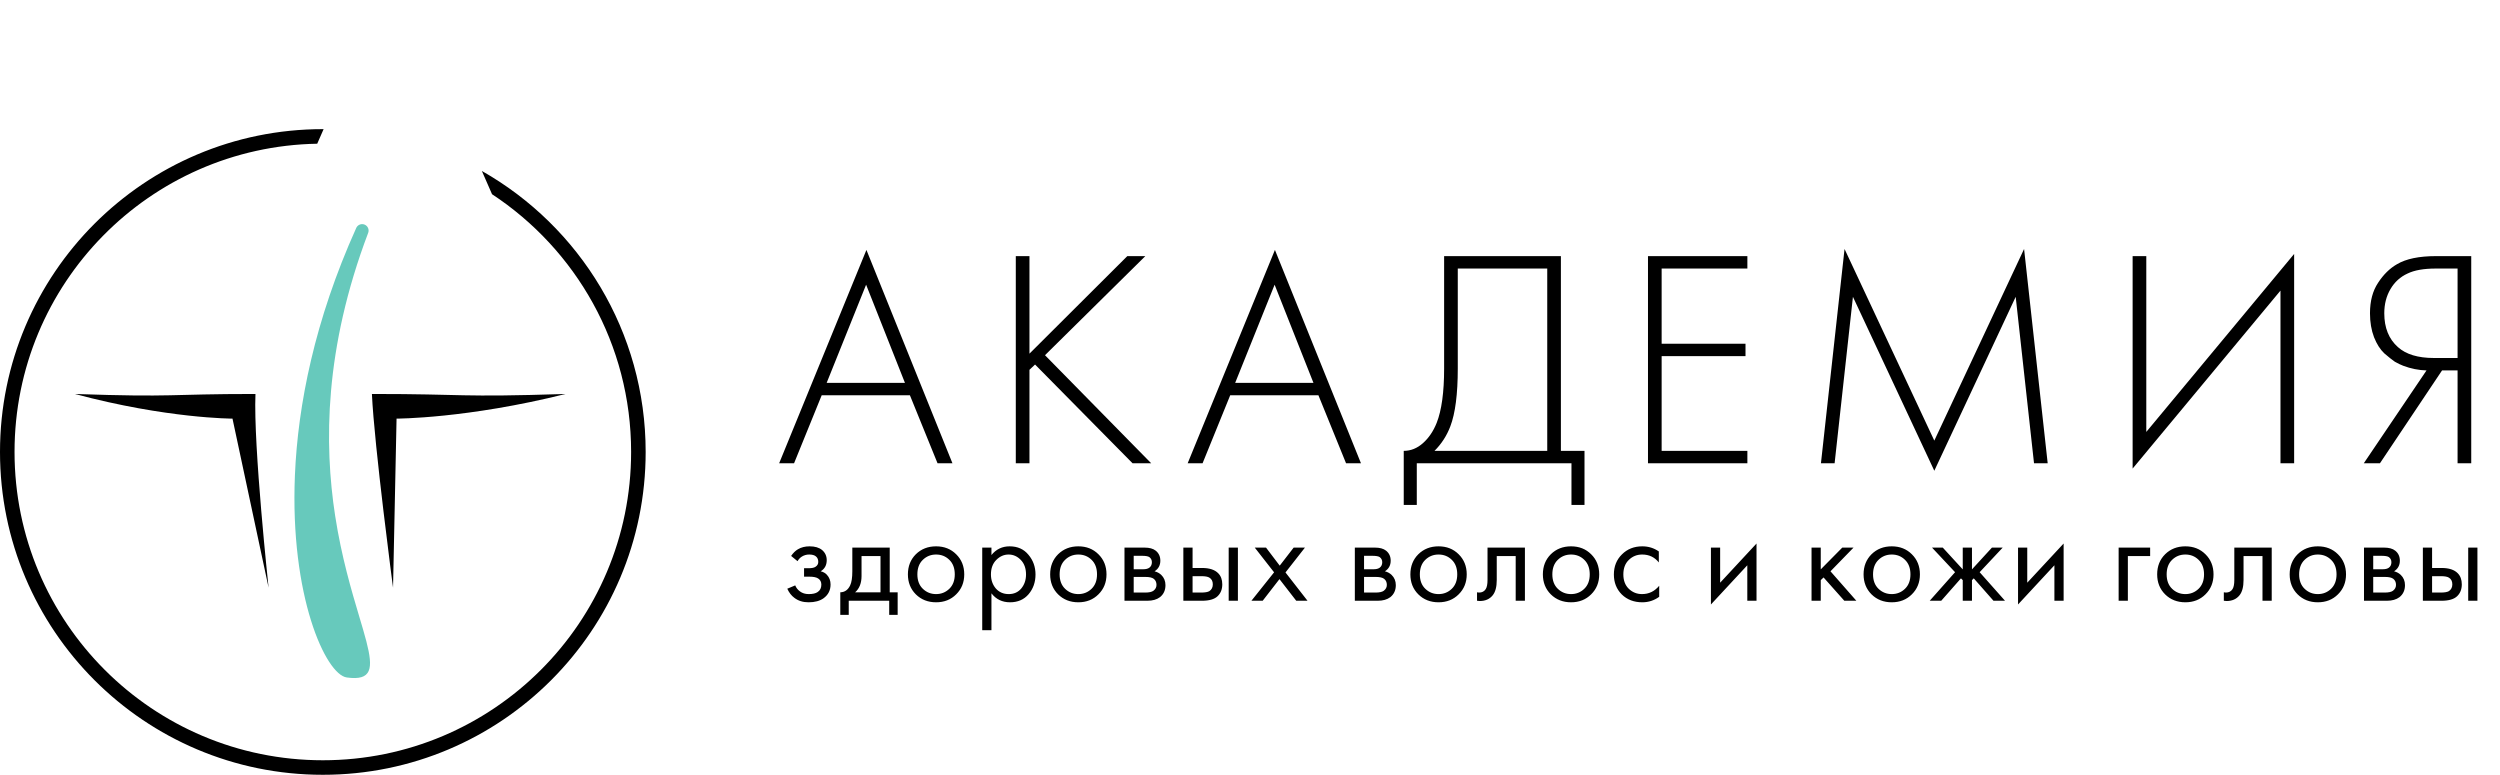 <svg width="242" height="75" viewBox="0 0 242 75" fill="none" xmlns="http://www.w3.org/2000/svg">
<g clip-path="url(#clip0_674_229)">
<path d="M36.001 38.136C45.273 38.136 44.182 38.477 54.751 38.136C45.205 40.522 38.387 40.522 38.387 40.522L38.046 56.886C38.046 56.886 36.228 43.136 36.001 38.136Z" fill="black"/>
<path d="M24.729 38.136C16.085 38.136 17.102 38.477 7.25 38.136C16.149 40.522 22.505 40.522 22.505 40.522L26 56.886C26 56.886 24.517 43.136 24.729 38.136Z" fill="black"/>
<path d="M29.172 46.037C29.453 39.311 31.06 31.195 35.055 22.32C30.765 33.651 30.735 42.956 31.826 50.033C32.446 54.057 33.437 57.381 34.181 59.878C34.449 60.774 34.684 61.563 34.859 62.24C35.027 62.889 35.136 63.421 35.176 63.849C35.218 64.286 35.179 64.548 35.114 64.699C35.065 64.812 34.991 64.893 34.807 64.949C34.589 65.016 34.228 65.04 33.655 64.96C33.569 64.949 33.402 64.884 33.161 64.67C32.926 64.461 32.66 64.144 32.377 63.707C31.812 62.834 31.223 61.549 30.704 59.886C29.667 56.567 28.93 51.818 29.172 46.037Z" fill="#67C9BC" stroke="#67C9BC" stroke-width="1.25" stroke-linejoin="round"/>
<path fill-rule="evenodd" clip-rule="evenodd" d="M31.325 12.5C31.3 12.5 31.275 12.5 31.25 12.5C13.991 12.5 -0 26.491 -0 43.75C-0 61.009 13.991 75 31.25 75C48.509 75 62.5 61.009 62.5 43.75C62.5 32.088 56.112 21.918 46.644 16.549L47.629 18.8C55.739 24.135 61.092 33.317 61.092 43.75C61.092 60.232 47.731 73.593 31.25 73.593C14.768 73.593 1.407 60.232 1.407 43.75C1.407 27.45 14.476 14.202 30.707 13.912L31.325 12.5Z" fill="black"/>
</g>
<path d="M90.755 44.847L88.079 38.262H79.54L76.864 44.847H75.421L83.87 24.192L92.198 44.847H90.755ZM80.021 37.06H87.598L83.839 27.559L80.021 37.06ZM99.652 24.793V34.234L109.123 24.793H110.867L101.156 34.384L111.438 44.847H109.634L100.194 35.286L99.652 35.797V44.847H98.329V24.793H99.652ZM130.299 44.847L127.623 38.262H119.084L116.408 44.847H114.965L123.413 24.192L131.742 44.847H130.299ZM119.565 37.06H127.142L123.383 27.559L119.565 37.06ZM139.791 24.793H151.095V43.644H153.38V48.876H152.118V44.847H137.145V48.876H135.882V43.644C136.563 43.644 137.185 43.394 137.746 42.893C138.307 42.392 138.748 41.74 139.069 40.938C139.55 39.716 139.791 37.962 139.791 35.677V24.793ZM141.113 25.995V35.677C141.113 38.142 140.873 40.006 140.392 41.269C140.051 42.171 139.54 42.963 138.859 43.644H149.773V25.995H141.113ZM169.146 24.793V25.995H160.847V33.272H168.965V34.474H160.847V43.644H169.146V44.847H159.525V24.793H169.146ZM177.59 44.847H176.267L178.552 24.101L187.241 42.652L195.931 24.101L198.216 44.847H196.893L195.119 28.732L187.241 45.569L179.364 28.732L177.59 44.847ZM220.75 44.847V28.13L206.438 45.358V24.793H207.761V41.81L222.073 24.582V44.847H220.75ZM228.813 44.847L234.887 35.857C234.125 35.837 233.373 35.687 232.632 35.406C232.371 35.306 232.1 35.176 231.82 35.015C231.559 34.835 231.219 34.564 230.798 34.203C230.397 33.823 230.066 33.301 229.805 32.64C229.545 31.959 229.415 31.187 229.415 30.325C229.415 29.142 229.675 28.16 230.196 27.378C230.717 26.577 231.329 25.975 232.03 25.575C232.912 25.053 234.165 24.793 235.789 24.793H239.216V44.847H237.893V35.857H236.39L230.377 44.847H228.813ZM237.893 25.995H235.789C234.626 25.995 233.714 26.156 233.053 26.477C232.351 26.797 231.8 27.298 231.399 27.98C230.998 28.661 230.798 29.443 230.798 30.325C230.798 31.728 231.239 32.821 232.121 33.602C232.902 34.304 234.065 34.654 235.608 34.654H237.893V25.995Z" fill="black"/>
<path d="M77.201 54.322L76.581 53.814C76.779 53.525 76.998 53.31 77.238 53.17C77.56 52.98 77.936 52.885 78.366 52.885C78.887 52.885 79.291 53.004 79.581 53.244C79.878 53.5 80.027 53.827 80.027 54.223C80.027 54.703 79.833 55.062 79.444 55.302C79.692 55.36 79.891 55.471 80.04 55.636C80.279 55.893 80.399 56.207 80.399 56.579C80.399 57.132 80.176 57.575 79.73 57.905C79.366 58.17 78.878 58.302 78.267 58.302C77.721 58.302 77.263 58.157 76.891 57.868C76.61 57.661 76.382 57.368 76.209 56.988L76.978 56.665C77.068 56.897 77.221 57.091 77.436 57.248C77.668 57.422 77.949 57.508 78.279 57.508C78.668 57.508 78.957 57.442 79.147 57.31C79.387 57.153 79.506 56.913 79.506 56.591C79.506 56.327 79.403 56.128 79.197 55.996C79.023 55.88 78.742 55.822 78.353 55.822H77.833V55.004H78.267C78.581 55.004 78.804 54.959 78.936 54.868C79.118 54.752 79.209 54.595 79.209 54.397C79.209 54.165 79.135 53.988 78.986 53.864C78.845 53.74 78.626 53.678 78.329 53.678C78.073 53.678 77.837 53.744 77.622 53.876C77.44 53.992 77.3 54.141 77.201 54.322ZM82.505 53.008H86.125V57.335H86.893V59.517H86.075V58.153H82.158V59.517H81.34V57.335C81.769 57.327 82.088 57.103 82.294 56.665C82.435 56.376 82.505 55.922 82.505 55.302V53.008ZM85.232 57.335V53.827H83.397V55.761C83.397 56.446 83.191 56.971 82.778 57.335H85.232ZM92.558 57.533C92.046 58.046 91.397 58.302 90.612 58.302C89.827 58.302 89.174 58.046 88.653 57.533C88.141 57.021 87.885 56.376 87.885 55.599C87.885 54.814 88.141 54.165 88.653 53.653C89.174 53.141 89.827 52.885 90.612 52.885C91.397 52.885 92.046 53.141 92.558 53.653C93.079 54.165 93.339 54.814 93.339 55.599C93.339 56.376 93.079 57.021 92.558 57.533ZM91.889 54.186C91.542 53.847 91.116 53.678 90.612 53.678C90.108 53.678 89.678 53.851 89.323 54.199C88.975 54.537 88.802 55.004 88.802 55.599C88.802 56.194 88.98 56.661 89.335 57C89.69 57.339 90.116 57.508 90.612 57.508C91.108 57.508 91.533 57.339 91.889 57C92.244 56.661 92.422 56.194 92.422 55.599C92.422 54.996 92.244 54.525 91.889 54.186ZM95.972 57.434V61.004H95.08V53.008H95.972V53.727C96.427 53.165 97.014 52.885 97.733 52.885C98.501 52.885 99.109 53.157 99.555 53.703C100.01 54.24 100.237 54.876 100.237 55.612C100.237 56.355 100.014 56.992 99.567 57.521C99.121 58.041 98.522 58.302 97.77 58.302C97.018 58.302 96.419 58.013 95.972 57.434ZM97.646 57.508C98.15 57.508 98.555 57.327 98.861 56.963C99.166 56.591 99.319 56.141 99.319 55.612C99.319 55.017 99.15 54.546 98.811 54.199C98.472 53.851 98.08 53.678 97.633 53.678C97.187 53.678 96.79 53.851 96.443 54.199C96.096 54.546 95.923 55.013 95.923 55.599C95.923 56.136 96.08 56.591 96.394 56.963C96.716 57.327 97.133 57.508 97.646 57.508ZM106.328 57.533C105.816 58.046 105.167 58.302 104.382 58.302C103.597 58.302 102.944 58.046 102.423 57.533C101.911 57.021 101.655 56.376 101.655 55.599C101.655 54.814 101.911 54.165 102.423 53.653C102.944 53.141 103.597 52.885 104.382 52.885C105.167 52.885 105.816 53.141 106.328 53.653C106.849 54.165 107.109 54.814 107.109 55.599C107.109 56.376 106.849 57.021 106.328 57.533ZM105.659 54.186C105.312 53.847 104.886 53.678 104.382 53.678C103.878 53.678 103.448 53.851 103.093 54.199C102.745 54.537 102.572 55.004 102.572 55.599C102.572 56.194 102.75 56.661 103.105 57C103.46 57.339 103.886 57.508 104.382 57.508C104.878 57.508 105.303 57.339 105.659 57C106.014 56.661 106.192 56.194 106.192 55.599C106.192 54.996 106.014 54.525 105.659 54.186ZM108.85 53.008H110.796C111.267 53.008 111.627 53.108 111.875 53.306C112.172 53.546 112.321 53.868 112.321 54.273C112.321 54.719 112.135 55.062 111.763 55.302C112.019 55.368 112.234 55.484 112.408 55.649C112.68 55.913 112.817 56.244 112.817 56.641C112.817 57.136 112.639 57.525 112.284 57.806C111.978 58.037 111.573 58.153 111.069 58.153H108.85V53.008ZM109.742 55.103H110.684C110.924 55.103 111.114 55.054 111.255 54.955C111.42 54.831 111.503 54.653 111.503 54.422C111.503 54.215 111.42 54.05 111.255 53.926C111.131 53.843 110.891 53.802 110.536 53.802H109.742V55.103ZM109.742 57.36H110.846C111.226 57.36 111.494 57.302 111.651 57.186C111.85 57.037 111.949 56.847 111.949 56.616C111.949 56.368 111.862 56.174 111.689 56.033C111.532 55.909 111.263 55.847 110.883 55.847H109.742V57.36ZM114.548 58.153V53.008H115.441V54.98H116.358C117.069 54.98 117.59 55.149 117.92 55.488C118.185 55.752 118.317 56.112 118.317 56.566C118.317 57.046 118.164 57.43 117.858 57.719C117.552 58.008 117.048 58.153 116.346 58.153H114.548ZM115.441 57.36H116.272C116.643 57.36 116.908 57.314 117.065 57.223C117.288 57.075 117.4 56.855 117.4 56.566C117.4 56.269 117.292 56.054 117.077 55.922C116.929 55.822 116.664 55.773 116.284 55.773H115.441V57.36ZM118.937 58.153V53.008H119.829V58.153H118.937ZM121.137 58.153L123.332 55.401L121.46 53.008H122.551L123.877 54.756L125.228 53.008H126.319L124.435 55.413L126.567 58.153H125.476L123.852 56.058L122.228 58.153H121.137ZM131.148 53.008H133.094C133.565 53.008 133.925 53.108 134.173 53.306C134.47 53.546 134.619 53.868 134.619 54.273C134.619 54.719 134.433 55.062 134.061 55.302C134.317 55.368 134.532 55.484 134.706 55.649C134.978 55.913 135.115 56.244 135.115 56.641C135.115 57.136 134.937 57.525 134.582 57.806C134.276 58.037 133.871 58.153 133.367 58.153H131.148V53.008ZM132.04 55.103H132.983C133.222 55.103 133.412 55.054 133.553 54.955C133.718 54.831 133.801 54.653 133.801 54.422C133.801 54.215 133.718 54.05 133.553 53.926C133.429 53.843 133.189 53.802 132.834 53.802H132.04V55.103ZM132.04 57.36H133.144C133.524 57.36 133.792 57.302 133.949 57.186C134.148 57.037 134.247 56.847 134.247 56.616C134.247 56.368 134.16 56.174 133.987 56.033C133.83 55.909 133.561 55.847 133.181 55.847H132.04V57.36ZM141.198 57.533C140.685 58.046 140.037 58.302 139.251 58.302C138.466 58.302 137.813 58.046 137.293 57.533C136.78 57.021 136.524 56.376 136.524 55.599C136.524 54.814 136.78 54.165 137.293 53.653C137.813 53.141 138.466 52.885 139.251 52.885C140.037 52.885 140.685 53.141 141.198 53.653C141.718 54.165 141.979 54.814 141.979 55.599C141.979 56.376 141.718 57.021 141.198 57.533ZM140.528 54.186C140.181 53.847 139.756 53.678 139.251 53.678C138.747 53.678 138.318 53.851 137.962 54.199C137.615 54.537 137.441 55.004 137.441 55.599C137.441 56.194 137.619 56.661 137.975 57C138.33 57.339 138.756 57.508 139.251 57.508C139.747 57.508 140.173 57.339 140.528 57C140.884 56.661 141.061 56.194 141.061 55.599C141.061 54.996 140.884 54.525 140.528 54.186ZM147.612 53.008V58.153H146.719V53.827H144.885V56.145C144.885 56.814 144.752 57.31 144.488 57.632C144.19 57.996 143.777 58.178 143.248 58.178C143.182 58.178 143.091 58.17 142.976 58.153V57.335C143.058 57.351 143.124 57.36 143.174 57.36C143.463 57.36 143.678 57.248 143.818 57.025C143.934 56.843 143.992 56.55 143.992 56.145V53.008H147.612ZM154.023 57.533C153.511 58.046 152.862 58.302 152.077 58.302C151.292 58.302 150.639 58.046 150.118 57.533C149.606 57.021 149.35 56.376 149.35 55.599C149.35 54.814 149.606 54.165 150.118 53.653C150.639 53.141 151.292 52.885 152.077 52.885C152.862 52.885 153.511 53.141 154.023 53.653C154.544 54.165 154.804 54.814 154.804 55.599C154.804 56.376 154.544 57.021 154.023 57.533ZM153.354 54.186C153.007 53.847 152.581 53.678 152.077 53.678C151.573 53.678 151.143 53.851 150.788 54.199C150.441 54.537 150.267 55.004 150.267 55.599C150.267 56.194 150.445 56.661 150.8 57C151.156 57.339 151.581 57.508 152.077 57.508C152.573 57.508 152.999 57.339 153.354 57C153.709 56.661 153.887 56.194 153.887 55.599C153.887 54.996 153.709 54.525 153.354 54.186ZM160.574 53.38V54.446C160.169 53.934 159.632 53.678 158.962 53.678C158.458 53.678 158.029 53.851 157.673 54.199C157.318 54.537 157.14 55.004 157.14 55.599C157.14 56.194 157.318 56.661 157.673 57C158.029 57.339 158.454 57.508 158.95 57.508C159.611 57.508 160.165 57.24 160.611 56.703V57.769C160.124 58.124 159.578 58.302 158.975 58.302C158.173 58.302 157.512 58.05 156.991 57.546C156.479 57.033 156.223 56.389 156.223 55.612C156.223 54.827 156.483 54.178 157.004 53.665C157.524 53.145 158.181 52.885 158.975 52.885C159.57 52.885 160.103 53.05 160.574 53.38ZM165.618 53.008H166.51V56.405L170.031 52.612V58.153H169.139V54.719L165.618 58.513V53.008ZM175.357 53.008H176.249V55.116L178.332 53.008H179.423L177.191 55.302L179.695 58.153H178.53L176.522 55.897L176.249 56.157V58.153H175.357V53.008ZM185.067 57.533C184.555 58.046 183.906 58.302 183.121 58.302C182.336 58.302 181.683 58.046 181.162 57.533C180.65 57.021 180.394 56.376 180.394 55.599C180.394 54.814 180.65 54.165 181.162 53.653C181.683 53.141 182.336 52.885 183.121 52.885C183.906 52.885 184.555 53.141 185.067 53.653C185.588 54.165 185.848 54.814 185.848 55.599C185.848 56.376 185.588 57.021 185.067 57.533ZM184.398 54.186C184.051 53.847 183.625 53.678 183.121 53.678C182.617 53.678 182.187 53.851 181.832 54.199C181.485 54.537 181.311 55.004 181.311 55.599C181.311 56.194 181.489 56.661 181.844 57C182.2 57.339 182.625 57.508 183.121 57.508C183.617 57.508 184.043 57.339 184.398 57C184.753 56.661 184.931 56.194 184.931 55.599C184.931 54.996 184.753 54.525 184.398 54.186ZM189.994 53.008H190.887V55.116L192.82 53.008H193.862L191.63 55.389L194.085 58.153H192.969L191.06 55.984L190.887 56.157V58.153H189.994V56.157L189.82 55.984L187.911 58.153H186.796L189.25 55.389L187.019 53.008H188.06L189.994 55.116V53.008ZM195.346 53.008H196.238V56.405L199.759 52.612V58.153H198.866V54.719L195.346 58.513V53.008ZM205.084 58.153V53.008H208.134V53.827H205.977V58.153H205.084ZM213.488 57.533C212.975 58.046 212.327 58.302 211.542 58.302C210.756 58.302 210.103 58.046 209.583 57.533C209.07 57.021 208.814 56.376 208.814 55.599C208.814 54.814 209.07 54.165 209.583 53.653C210.103 53.141 210.756 52.885 211.542 52.885C212.327 52.885 212.975 53.141 213.488 53.653C214.008 54.165 214.269 54.814 214.269 55.599C214.269 56.376 214.008 57.021 213.488 57.533ZM212.818 54.186C212.471 53.847 212.046 53.678 211.542 53.678C211.037 53.678 210.608 53.851 210.252 54.199C209.905 54.537 209.732 55.004 209.732 55.599C209.732 56.194 209.909 56.661 210.265 57C210.62 57.339 211.046 57.508 211.542 57.508C212.037 57.508 212.463 57.339 212.818 57C213.174 56.661 213.351 56.194 213.351 55.599C213.351 54.996 213.174 54.525 212.818 54.186ZM219.902 53.008V58.153H219.009V53.827H217.175V56.145C217.175 56.814 217.043 57.31 216.778 57.632C216.481 57.996 216.067 58.178 215.538 58.178C215.472 58.178 215.381 58.17 215.266 58.153V57.335C215.348 57.351 215.414 57.36 215.464 57.36C215.753 57.36 215.968 57.248 216.109 57.025C216.224 56.843 216.282 56.55 216.282 56.145V53.008H219.902ZM226.314 57.533C225.801 58.046 225.152 58.302 224.367 58.302C223.582 58.302 222.929 58.046 222.409 57.533C221.896 57.021 221.64 56.376 221.64 55.599C221.64 54.814 221.896 54.165 222.409 53.653C222.929 53.141 223.582 52.885 224.367 52.885C225.152 52.885 225.801 53.141 226.314 53.653C226.834 54.165 227.095 54.814 227.095 55.599C227.095 56.376 226.834 57.021 226.314 57.533ZM225.644 54.186C225.297 53.847 224.871 53.678 224.367 53.678C223.863 53.678 223.433 53.851 223.078 54.199C222.731 54.537 222.557 55.004 222.557 55.599C222.557 56.194 222.735 56.661 223.09 57C223.446 57.339 223.871 57.508 224.367 57.508C224.863 57.508 225.289 57.339 225.644 57C225.999 56.661 226.177 56.194 226.177 55.599C226.177 54.996 225.999 54.525 225.644 54.186ZM228.835 53.008H230.781C231.253 53.008 231.612 53.108 231.86 53.306C232.158 53.546 232.306 53.868 232.306 54.273C232.306 54.719 232.12 55.062 231.748 55.302C232.005 55.368 232.219 55.484 232.393 55.649C232.666 55.913 232.802 56.244 232.802 56.641C232.802 57.136 232.624 57.525 232.269 57.806C231.963 58.037 231.558 58.153 231.054 58.153H228.835V53.008ZM229.728 55.103H230.67C230.91 55.103 231.1 55.054 231.24 54.955C231.405 54.831 231.488 54.653 231.488 54.422C231.488 54.215 231.405 54.05 231.24 53.926C231.116 53.843 230.877 53.802 230.521 53.802H229.728V55.103ZM229.728 57.36H230.831C231.211 57.36 231.48 57.302 231.637 57.186C231.835 57.037 231.934 56.847 231.934 56.616C231.934 56.368 231.848 56.174 231.674 56.033C231.517 55.909 231.248 55.847 230.868 55.847H229.728V57.36ZM234.534 58.153V53.008H235.426V54.98H236.344C237.054 54.98 237.575 55.149 237.906 55.488C238.17 55.752 238.302 56.112 238.302 56.566C238.302 57.046 238.149 57.43 237.844 57.719C237.538 58.008 237.034 58.153 236.331 58.153H234.534ZM235.426 57.36H236.257C236.629 57.36 236.893 57.314 237.05 57.223C237.273 57.075 237.385 56.855 237.385 56.566C237.385 56.269 237.278 56.054 237.063 55.922C236.914 55.822 236.649 55.773 236.269 55.773H235.426V57.36ZM238.922 58.153V53.008H239.815V58.153H238.922Z" fill="black"/>
<defs>
<clipPath id="clip0_674_229">
<rect width="65" height="75" fill="white"/>
</clipPath>
</defs>
</svg>
